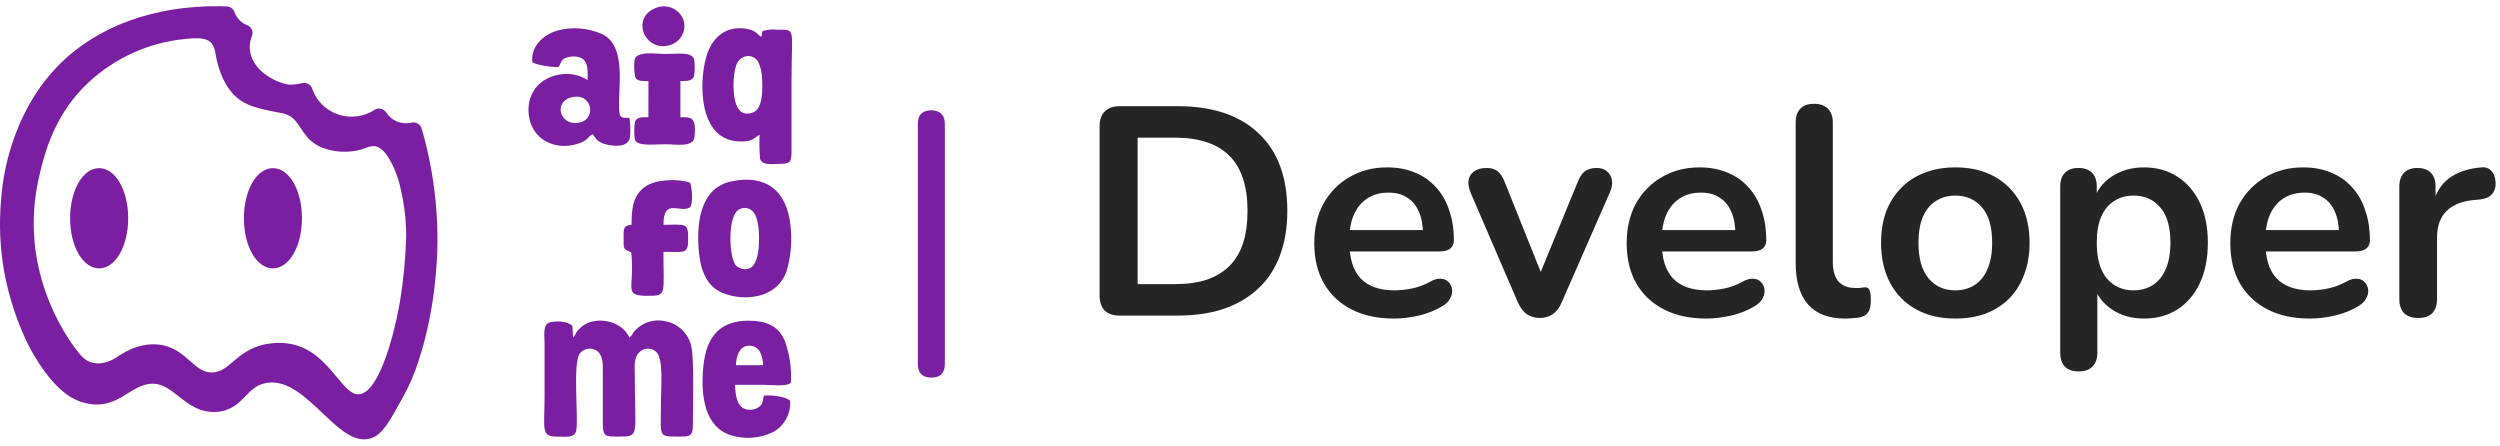 <svg width="202" height="36" viewBox="0 0 202 36" fill="none" xmlns="http://www.w3.org/2000/svg">
<path d="M34.715 13.011C34.537 12.125 34.317 11.235 34.064 10.371C34.014 10.205 33.9 10.065 33.747 9.979C33.595 9.893 33.414 9.868 33.243 9.909C32.861 10.002 32.459 9.972 32.095 9.826C31.73 9.68 31.422 9.424 31.213 9.095C31.164 9.017 31.1 8.95 31.024 8.897C30.948 8.844 30.862 8.806 30.771 8.786C30.685 8.767 30.595 8.765 30.508 8.781C30.42 8.797 30.337 8.83 30.263 8.878C29.832 9.158 29.343 9.337 28.831 9.4C28.32 9.464 27.801 9.411 27.313 9.245C26.826 9.079 26.384 8.805 26.022 8.444C25.659 8.083 25.386 7.644 25.223 7.163C25.168 6.997 25.049 6.859 24.893 6.777C24.737 6.696 24.555 6.676 24.385 6.723C24.093 6.796 23.794 6.836 23.493 6.84C22.757 6.84 20.782 6.052 20.298 4.525C20.217 4.261 20.178 3.986 20.181 3.711C20.193 3.434 20.253 3.162 20.359 2.906C20.425 2.741 20.422 2.557 20.35 2.395C20.278 2.233 20.144 2.105 19.977 2.04C19.758 1.953 19.558 1.825 19.388 1.663C19.187 1.467 19.035 1.229 18.942 0.966C18.897 0.839 18.815 0.729 18.706 0.649C18.596 0.57 18.465 0.524 18.329 0.519C18.176 0.511 17.985 0.502 17.794 0.502C12.457 0.434 7.82 2.133 4.726 5.281C2.457 7.589 1.513 10.138 1.157 11.097C0.562 12.745 0.2 14.466 0.082 16.212C-0.086 18.152 0.004 20.107 0.35 22.024C0.714 23.96 1.325 25.843 2.168 27.629C2.225 27.752 3.608 30.655 5.499 31.944C5.822 32.161 6.17 32.338 6.538 32.47C6.814 32.564 7.099 32.627 7.389 32.659C8.675 32.813 9.545 32.269 10.314 31.788C10.844 31.456 11.348 31.143 11.958 31.034C12.982 30.868 13.661 31.411 14.445 32.029C15.23 32.648 16.144 33.375 17.507 33.281C18.687 33.198 19.299 32.566 19.837 32.008C20.315 31.516 20.765 31.051 21.588 30.932C23.231 30.692 24.668 32.063 26.061 33.383C27.209 34.467 28.288 35.5 29.415 35.5C29.61 35.5 29.804 35.469 29.989 35.408C30.89 35.111 31.433 34.129 32.513 32.176L32.562 32.087C33.06 31.184 33.47 30.238 33.788 29.259C35.145 25.195 35.331 21.198 35.346 19.669C35.368 17.434 35.157 15.203 34.715 13.011ZM27.219 30.478C26.293 29.36 25.139 27.967 23.147 27.737C22.957 27.715 22.765 27.704 22.573 27.704C22.322 27.705 22.072 27.721 21.823 27.754C20.338 27.942 19.506 28.649 18.838 29.215C18.289 29.68 17.857 30.046 17.208 30.089C16.456 30.139 15.978 29.712 15.373 29.179C14.729 28.613 13.996 27.957 12.773 27.837C11.663 27.727 10.508 28.095 9.352 28.917C8.961 29.162 8.518 29.317 8.057 29.367C7.773 29.375 7.49 29.328 7.225 29.228C7.169 29.204 7.115 29.178 7.062 29.149C6.826 29.007 6.618 28.825 6.448 28.611C5.906 27.974 1.228 22.151 3.212 14.05L3.243 13.923C3.614 12.402 4.391 9.233 7.146 6.667C9.279 4.676 12.022 3.439 14.945 3.151L15.04 3.141C15.806 3.07 16.762 2.979 17.145 3.573C17.292 3.807 17.383 4.071 17.411 4.344C17.428 4.433 17.445 4.533 17.47 4.652C17.612 5.376 18.083 7.159 19.384 8.077C20.176 8.643 21.238 8.845 22.581 9.107C22.738 9.137 22.801 9.146 22.839 9.152L22.91 9.167C23.643 9.355 23.947 9.819 24.301 10.358C24.596 10.809 24.928 11.32 25.548 11.689C26.585 12.308 28.227 12.444 29.444 11.997L29.563 11.953C29.783 11.849 30.026 11.801 30.27 11.812C30.944 11.869 31.457 12.834 31.627 13.15C31.935 13.749 32.169 14.382 32.324 15.036C32.605 16.178 32.769 17.345 32.811 18.52V18.663C32.811 18.808 32.827 18.944 32.821 19.074C32.773 20.863 32.603 22.647 32.31 24.413C31.709 27.778 30.485 31.747 29.013 31.856C28.418 31.92 27.861 31.247 27.219 30.478Z" fill="#7B1FA2"/>
<path d="M8.011 13.586C6.696 13.586 5.665 15.365 5.665 17.635C5.665 19.905 6.696 21.685 8.011 21.685C9.325 21.685 10.357 19.905 10.357 17.635C10.357 15.365 9.327 13.586 8.011 13.586Z" fill="#7B1FA2"/>
<path d="M22.053 13.586C20.738 13.586 19.707 15.365 19.707 17.635C19.707 19.905 20.738 21.685 22.053 21.685C23.367 21.685 24.398 19.905 24.398 17.635C24.398 15.365 23.369 13.586 22.053 13.586Z" fill="#7B1FA2"/>
<path fill-rule="evenodd" clip-rule="evenodd" d="M60.057 4.618C60.271 4.516 60.516 4.499 60.742 4.572C60.968 4.644 61.157 4.8 61.269 5.006C61.466 5.438 61.571 5.906 61.579 6.38C61.63 7.34 61.616 8.796 60.835 9.089C59.633 9.538 59.335 8.283 59.283 7.342C59.242 6.78 59.275 6.215 59.381 5.661C59.506 5.101 59.627 4.846 60.057 4.618ZM61.529 2.983C61.377 2.951 61.186 2.63 60.838 2.479C60.508 2.341 60.152 2.272 59.794 2.278C58.306 2.271 57.43 3.318 57.069 4.579C56.466 6.687 56.446 11.148 59.547 11.416C60.936 11.535 61.046 10.984 61.374 10.897C61.342 11.546 61.357 12.196 61.418 12.843C61.592 13.396 62.428 13.24 62.955 13.241C63.797 13.241 63.953 13.145 63.955 12.294V6.464C63.955 2.216 64.352 2.401 62.794 2.402C62.39 2.349 61.979 2.39 61.594 2.519L61.529 2.983Z" fill="#7B1FA2"/>
<path fill-rule="evenodd" clip-rule="evenodd" d="M46.114 7.881C47.807 7.407 48.206 9.499 46.958 9.865C45.298 10.352 44.647 8.293 46.114 7.881ZM45.123 5.417C45.353 5.103 45.278 4.883 45.676 4.691C46.02 4.551 46.4 4.522 46.761 4.61C47.544 4.825 47.483 5.607 47.483 6.469C46.973 6.145 46.379 5.973 45.772 5.973C43.946 5.995 42.513 7.277 42.72 9.245C42.938 11.299 44.853 12.155 46.578 11.65C47.55 11.366 47.453 11.06 47.88 10.844C48.218 11.242 48.145 11.337 48.687 11.579C48.974 11.707 50.833 12.167 50.907 11.02C50.948 10.519 50.933 10.015 50.861 9.517C50.433 9.512 50.134 9.583 50.062 9.18C49.797 7.695 50.812 3.865 48.703 2.777C47.517 2.233 46.17 2.136 44.918 2.506C43.954 2.813 42.849 3.734 43.019 5.026C43.319 5.257 44.669 5.452 45.123 5.417Z" fill="#7B1FA2"/>
<path fill-rule="evenodd" clip-rule="evenodd" d="M46.248 26.325C45.905 25.985 45.052 25.889 44.435 26.045C43.829 26.2 44.001 27.115 44.001 27.765V31.999C44.001 34.649 43.682 35.274 44.969 35.275C45.69 35.275 46.488 35.447 46.575 34.711C46.727 33.43 46.292 29.554 46.809 28.619C46.887 28.501 46.989 28.402 47.109 28.326C47.228 28.251 47.363 28.201 47.504 28.18C47.644 28.159 47.788 28.168 47.925 28.206C48.062 28.243 48.189 28.309 48.299 28.398C48.73 28.79 48.709 29.401 48.709 30.084C48.707 31.495 48.707 32.907 48.709 34.318C48.709 35.286 48.984 35.277 49.915 35.276C51.749 35.273 51.29 35.315 51.29 30.324C51.29 29.636 51.193 28.952 51.627 28.497C51.716 28.393 51.827 28.31 51.952 28.253C52.076 28.196 52.212 28.166 52.349 28.165C52.487 28.164 52.623 28.193 52.748 28.249C52.874 28.305 52.985 28.386 53.076 28.489C53.613 29.093 53.404 31.449 53.404 32.401C53.404 35.321 53.13 35.274 54.778 35.276C55.713 35.276 55.987 35.295 55.986 34.318C55.986 32.897 56.084 29.04 55.88 28.119C55.797 27.592 55.551 27.102 55.177 26.716C54.803 26.33 54.317 26.066 53.786 25.96C53.348 25.855 52.89 25.866 52.458 25.994C52.026 26.122 51.637 26.361 51.33 26.687C51.226 26.775 51.144 26.887 51.092 27.012L50.869 27.302C50.227 25.837 48.118 25.543 47.084 26.332C46.426 26.832 46.559 27.063 46.306 27.258L46.248 26.325Z" fill="#7B1FA2"/>
<path fill-rule="evenodd" clip-rule="evenodd" d="M59.461 29.51C59.493 28.721 59.782 27.877 60.609 27.933C61.394 27.986 61.632 28.753 61.656 29.51H59.461ZM59.39 31.094H61.748C62.369 31.094 63.516 31.262 63.904 30.927C63.974 29.761 63.802 28.594 63.398 27.497C62.986 26.576 62.259 26.042 61.02 25.937C58.252 25.704 57.064 27.146 56.83 29.606C56.585 32.176 57.014 34.541 59.085 35.18C60.199 35.514 61.401 35.422 62.45 34.923C62.904 34.672 63.275 34.299 63.522 33.847C63.769 33.395 63.88 32.884 63.842 32.372C63.47 32.031 62.272 31.896 61.717 31.974C61.604 32.449 61.664 32.641 61.292 32.909C61.133 33.012 60.952 33.078 60.762 33.102C60.572 33.126 60.38 33.106 60.2 33.044C59.538 32.806 59.426 31.95 59.39 31.094Z" fill="#7B1FA2"/>
<path fill-rule="evenodd" clip-rule="evenodd" d="M61.266 20.308C60.982 22.444 59.609 21.666 59.414 21.387C58.892 20.636 58.806 17.568 59.64 16.974C59.737 16.902 59.848 16.851 59.966 16.823C60.084 16.795 60.207 16.791 60.327 16.811C60.446 16.832 60.56 16.877 60.662 16.942C60.763 17.008 60.85 17.094 60.916 17.194C61.39 17.871 61.383 19.424 61.266 20.308ZM56.483 20.468C56.619 21.784 57.04 22.796 57.821 23.355C59.166 24.317 62.639 24.556 63.566 21.887C63.917 20.67 64.018 19.397 63.862 18.142C63.553 15.412 61.888 14.053 59.067 14.662C56.463 15.225 56.258 18.275 56.483 20.468Z" fill="#7B1FA2"/>
<path fill-rule="evenodd" clip-rule="evenodd" d="M51.026 18.163C50.312 18.209 50.389 18.582 50.389 19.27C50.389 20.109 50.332 20.114 51.003 20.388C51.321 23.292 50.279 23.902 52.318 23.902C53.906 23.902 53.606 23.843 53.606 20.349C55.373 20.349 55.607 20.556 55.604 19.27C55.6 17.963 55.434 18.163 53.606 18.163C53.612 15.92 54.959 17.276 55.758 16.749C56.037 16.345 55.911 15.204 55.761 14.762C54.776 14.409 52.985 14.496 52.172 15.055C51.208 15.718 51.026 16.673 51.026 18.163Z" fill="#7B1FA2"/>
<path fill-rule="evenodd" clip-rule="evenodd" d="M54.977 6.544C55.454 6.544 55.923 6.575 56.077 6.16C56.145 5.72 56.151 5.273 56.093 4.832C55.934 4.161 54.83 4.359 53.714 4.359C52.975 4.359 51.413 4.077 51.269 4.864C51.214 5.328 51.235 5.799 51.334 6.256C51.506 6.612 51.938 6.517 52.396 6.565L52.392 9.473C51.935 9.466 51.461 9.426 51.304 9.841C51.231 10.306 51.226 10.779 51.291 11.245C51.45 11.852 52.733 11.655 53.795 11.655C54.559 11.655 56.024 11.933 56.114 11.083C56.292 9.414 55.834 9.47 54.977 9.47L54.977 6.544Z" fill="#7B1FA2"/>
<path fill-rule="evenodd" clip-rule="evenodd" d="M53.069 0.61C50.883 1.379 52.099 4.244 54.103 3.654C54.314 3.596 54.512 3.497 54.683 3.362C54.855 3.227 54.997 3.06 55.102 2.87C55.207 2.68 55.272 2.471 55.294 2.256C55.315 2.041 55.293 1.824 55.228 1.618C55.154 1.411 55.039 1.222 54.89 1.059C54.742 0.897 54.562 0.765 54.361 0.672C54.16 0.578 53.943 0.524 53.721 0.514C53.499 0.503 53.278 0.536 53.069 0.61Z" fill="#7B1FA2"/>
<path d="M75.24 30.512C74.888 30.512 74.616 30.416 74.424 30.224C74.248 30.032 74.16 29.76 74.16 29.408V10.016C74.16 9.648 74.248 9.376 74.424 9.2C74.616 9.008 74.888 8.912 75.24 8.912C75.592 8.912 75.864 9.008 76.056 9.2C76.248 9.376 76.344 9.648 76.344 10.016V29.408C76.344 30.144 75.976 30.512 75.24 30.512Z" fill="#7B1FA2"/>
<path d="M90.48 25.5C89.952 25.5 89.544 25.364 89.256 25.092C88.984 24.804 88.848 24.396 88.848 23.868V10.212C88.848 9.684 88.984 9.284 89.256 9.012C89.544 8.724 89.952 8.58 90.48 8.58H95.136C97.968 8.58 100.152 9.308 101.688 10.764C103.24 12.22 104.016 14.308 104.016 17.028C104.016 18.388 103.816 19.596 103.416 20.652C103.032 21.692 102.456 22.572 101.688 23.292C100.936 24.012 100.008 24.564 98.904 24.948C97.816 25.316 96.56 25.5 95.136 25.5H90.48ZM91.92 22.956H94.944C95.936 22.956 96.792 22.836 97.512 22.596C98.248 22.34 98.856 21.972 99.336 21.492C99.832 20.996 100.2 20.38 100.44 19.644C100.68 18.892 100.8 18.02 100.8 17.028C100.8 15.044 100.312 13.564 99.336 12.588C98.36 11.612 96.896 11.124 94.944 11.124H91.92V22.956ZM112.625 25.74C111.297 25.74 110.153 25.492 109.193 24.996C108.233 24.5 107.489 23.796 106.961 22.884C106.449 21.972 106.193 20.892 106.193 19.644C106.193 18.428 106.441 17.364 106.937 16.452C107.449 15.54 108.145 14.828 109.025 14.316C109.921 13.788 110.937 13.524 112.073 13.524C112.905 13.524 113.649 13.66 114.305 13.932C114.977 14.204 115.545 14.596 116.009 15.108C116.489 15.62 116.849 16.244 117.089 16.98C117.345 17.7 117.473 18.516 117.473 19.428C117.473 19.716 117.369 19.94 117.161 20.1C116.969 20.244 116.689 20.316 116.321 20.316H108.617V18.588H115.361L114.977 18.948C114.977 18.212 114.865 17.596 114.641 17.1C114.433 16.604 114.121 16.228 113.705 15.972C113.305 15.7 112.801 15.564 112.193 15.564C111.521 15.564 110.945 15.724 110.465 16.044C110.001 16.348 109.641 16.788 109.385 17.364C109.145 17.924 109.025 18.596 109.025 19.38V19.548C109.025 20.86 109.329 21.844 109.937 22.5C110.561 23.14 111.473 23.46 112.673 23.46C113.089 23.46 113.553 23.412 114.065 23.316C114.593 23.204 115.089 23.02 115.553 22.764C115.889 22.572 116.185 22.492 116.441 22.524C116.697 22.54 116.897 22.628 117.041 22.788C117.201 22.948 117.297 23.148 117.329 23.388C117.361 23.612 117.313 23.844 117.185 24.084C117.073 24.324 116.873 24.532 116.585 24.708C116.025 25.06 115.377 25.324 114.641 25.5C113.921 25.66 113.249 25.74 112.625 25.74ZM124.414 25.692C124.014 25.692 123.662 25.588 123.358 25.38C123.07 25.172 122.83 24.852 122.638 24.42L118.822 15.564C118.678 15.212 118.622 14.884 118.654 14.58C118.702 14.276 118.846 14.036 119.086 13.86C119.342 13.668 119.686 13.572 120.118 13.572C120.486 13.572 120.782 13.66 121.006 13.836C121.23 13.996 121.43 14.308 121.606 14.772L124.846 22.86H124.126L127.462 14.748C127.638 14.3 127.838 13.996 128.062 13.836C128.302 13.66 128.622 13.572 129.022 13.572C129.374 13.572 129.654 13.668 129.862 13.86C130.07 14.036 130.198 14.276 130.246 14.58C130.294 14.868 130.238 15.188 130.078 15.54L126.19 24.42C126.014 24.852 125.774 25.172 125.47 25.38C125.182 25.588 124.83 25.692 124.414 25.692ZM137.867 25.74C136.539 25.74 135.395 25.492 134.435 24.996C133.475 24.5 132.731 23.796 132.203 22.884C131.691 21.972 131.435 20.892 131.435 19.644C131.435 18.428 131.683 17.364 132.179 16.452C132.691 15.54 133.387 14.828 134.267 14.316C135.163 13.788 136.179 13.524 137.315 13.524C138.147 13.524 138.891 13.66 139.547 13.932C140.219 14.204 140.787 14.596 141.251 15.108C141.731 15.62 142.091 16.244 142.331 16.98C142.587 17.7 142.715 18.516 142.715 19.428C142.715 19.716 142.611 19.94 142.403 20.1C142.211 20.244 141.931 20.316 141.563 20.316H133.859V18.588H140.603L140.219 18.948C140.219 18.212 140.107 17.596 139.883 17.1C139.675 16.604 139.363 16.228 138.947 15.972C138.547 15.7 138.043 15.564 137.435 15.564C136.763 15.564 136.187 15.724 135.707 16.044C135.243 16.348 134.883 16.788 134.627 17.364C134.387 17.924 134.267 18.596 134.267 19.38V19.548C134.267 20.86 134.571 21.844 135.179 22.5C135.803 23.14 136.715 23.46 137.915 23.46C138.331 23.46 138.795 23.412 139.307 23.316C139.835 23.204 140.331 23.02 140.795 22.764C141.131 22.572 141.427 22.492 141.683 22.524C141.939 22.54 142.139 22.628 142.283 22.788C142.443 22.948 142.539 23.148 142.571 23.388C142.603 23.612 142.555 23.844 142.427 24.084C142.315 24.324 142.115 24.532 141.827 24.708C141.267 25.06 140.619 25.324 139.883 25.5C139.163 25.66 138.491 25.74 137.867 25.74ZM149.099 25.74C147.771 25.74 146.771 25.364 146.099 24.612C145.427 23.844 145.091 22.724 145.091 21.252V9.9C145.091 9.404 145.219 9.028 145.475 8.772C145.731 8.516 146.099 8.388 146.579 8.388C147.059 8.388 147.427 8.516 147.683 8.772C147.955 9.028 148.091 9.404 148.091 9.9V21.108C148.091 21.844 148.243 22.388 148.547 22.74C148.867 23.092 149.315 23.268 149.891 23.268C150.019 23.268 150.139 23.268 150.251 23.268C150.363 23.252 150.475 23.236 150.587 23.22C150.811 23.188 150.963 23.252 151.043 23.412C151.123 23.556 151.163 23.86 151.163 24.324C151.163 24.724 151.083 25.036 150.923 25.26C150.763 25.484 150.499 25.62 150.131 25.668C149.971 25.684 149.803 25.7 149.627 25.716C149.451 25.732 149.275 25.74 149.099 25.74ZM157.99 25.74C156.774 25.74 155.718 25.492 154.822 24.996C153.926 24.5 153.23 23.796 152.734 22.884C152.238 21.956 151.99 20.868 151.99 19.62C151.99 18.676 152.126 17.836 152.398 17.1C152.686 16.348 153.094 15.708 153.622 15.18C154.15 14.636 154.782 14.228 155.518 13.956C156.254 13.668 157.078 13.524 157.99 13.524C159.206 13.524 160.262 13.772 161.158 14.268C162.054 14.764 162.75 15.468 163.246 16.38C163.742 17.292 163.99 18.372 163.99 19.62C163.99 20.564 163.846 21.412 163.558 22.164C163.286 22.916 162.886 23.564 162.358 24.108C161.83 24.636 161.198 25.044 160.462 25.332C159.726 25.604 158.902 25.74 157.99 25.74ZM157.99 23.46C158.582 23.46 159.102 23.316 159.55 23.028C159.998 22.74 160.342 22.316 160.582 21.756C160.838 21.18 160.966 20.468 160.966 19.62C160.966 18.34 160.694 17.388 160.15 16.764C159.606 16.124 158.886 15.804 157.99 15.804C157.398 15.804 156.878 15.948 156.43 16.236C155.982 16.508 155.63 16.932 155.374 17.508C155.134 18.068 155.014 18.772 155.014 19.62C155.014 20.884 155.286 21.844 155.83 22.5C156.374 23.14 157.094 23.46 157.99 23.46ZM167.954 30.012C167.474 30.012 167.106 29.884 166.85 29.628C166.594 29.372 166.466 28.996 166.466 28.5V15.084C166.466 14.588 166.594 14.212 166.85 13.956C167.106 13.7 167.466 13.572 167.93 13.572C168.41 13.572 168.778 13.7 169.034 13.956C169.29 14.212 169.418 14.588 169.418 15.084V16.956L169.154 16.236C169.394 15.42 169.882 14.764 170.618 14.268C171.37 13.772 172.242 13.524 173.234 13.524C174.258 13.524 175.154 13.772 175.922 14.268C176.706 14.764 177.314 15.468 177.746 16.38C178.178 17.276 178.394 18.356 178.394 19.62C178.394 20.868 178.178 21.956 177.746 22.884C177.314 23.796 176.714 24.5 175.946 24.996C175.178 25.492 174.274 25.74 173.234 25.74C172.258 25.74 171.402 25.5 170.666 25.02C169.93 24.524 169.434 23.884 169.178 23.1H169.466V28.5C169.466 28.996 169.33 29.372 169.058 29.628C168.802 29.884 168.434 30.012 167.954 30.012ZM172.394 23.46C172.986 23.46 173.506 23.316 173.954 23.028C174.402 22.74 174.746 22.316 174.986 21.756C175.242 21.18 175.37 20.468 175.37 19.62C175.37 18.34 175.098 17.388 174.554 16.764C174.01 16.124 173.29 15.804 172.394 15.804C171.802 15.804 171.282 15.948 170.834 16.236C170.386 16.508 170.034 16.932 169.778 17.508C169.538 18.068 169.418 18.772 169.418 19.62C169.418 20.884 169.69 21.844 170.234 22.5C170.778 23.14 171.498 23.46 172.394 23.46ZM186.641 25.74C185.313 25.74 184.169 25.492 183.209 24.996C182.249 24.5 181.505 23.796 180.977 22.884C180.465 21.972 180.209 20.892 180.209 19.644C180.209 18.428 180.457 17.364 180.953 16.452C181.465 15.54 182.161 14.828 183.041 14.316C183.937 13.788 184.953 13.524 186.089 13.524C186.921 13.524 187.665 13.66 188.321 13.932C188.993 14.204 189.561 14.596 190.025 15.108C190.505 15.62 190.865 16.244 191.105 16.98C191.361 17.7 191.489 18.516 191.489 19.428C191.489 19.716 191.385 19.94 191.177 20.1C190.985 20.244 190.705 20.316 190.337 20.316H182.633V18.588H189.377L188.993 18.948C188.993 18.212 188.881 17.596 188.657 17.1C188.449 16.604 188.137 16.228 187.721 15.972C187.321 15.7 186.817 15.564 186.209 15.564C185.537 15.564 184.961 15.724 184.481 16.044C184.017 16.348 183.657 16.788 183.401 17.364C183.161 17.924 183.041 18.596 183.041 19.38V19.548C183.041 20.86 183.345 21.844 183.953 22.5C184.577 23.14 185.489 23.46 186.689 23.46C187.105 23.46 187.569 23.412 188.081 23.316C188.609 23.204 189.105 23.02 189.569 22.764C189.905 22.572 190.201 22.492 190.457 22.524C190.713 22.54 190.913 22.628 191.057 22.788C191.217 22.948 191.313 23.148 191.345 23.388C191.377 23.612 191.329 23.844 191.201 24.084C191.089 24.324 190.889 24.532 190.601 24.708C190.041 25.06 189.393 25.324 188.657 25.5C187.937 25.66 187.265 25.74 186.641 25.74ZM195.401 25.692C194.905 25.692 194.521 25.564 194.249 25.308C193.993 25.036 193.865 24.652 193.865 24.156V15.084C193.865 14.588 193.993 14.212 194.249 13.956C194.505 13.7 194.865 13.572 195.329 13.572C195.793 13.572 196.153 13.7 196.409 13.956C196.665 14.212 196.793 14.588 196.793 15.084V16.596H196.553C196.777 15.636 197.217 14.908 197.873 14.412C198.529 13.916 199.401 13.62 200.489 13.524C200.825 13.492 201.089 13.58 201.281 13.788C201.489 13.98 201.609 14.284 201.641 14.7C201.673 15.1 201.577 15.428 201.353 15.684C201.145 15.924 200.825 16.068 200.393 16.116L199.865 16.164C198.889 16.26 198.153 16.564 197.657 17.076C197.161 17.572 196.913 18.276 196.913 19.188V24.156C196.913 24.652 196.785 25.036 196.529 25.308C196.273 25.564 195.897 25.692 195.401 25.692Z" fill="#252525"/>
</svg>
